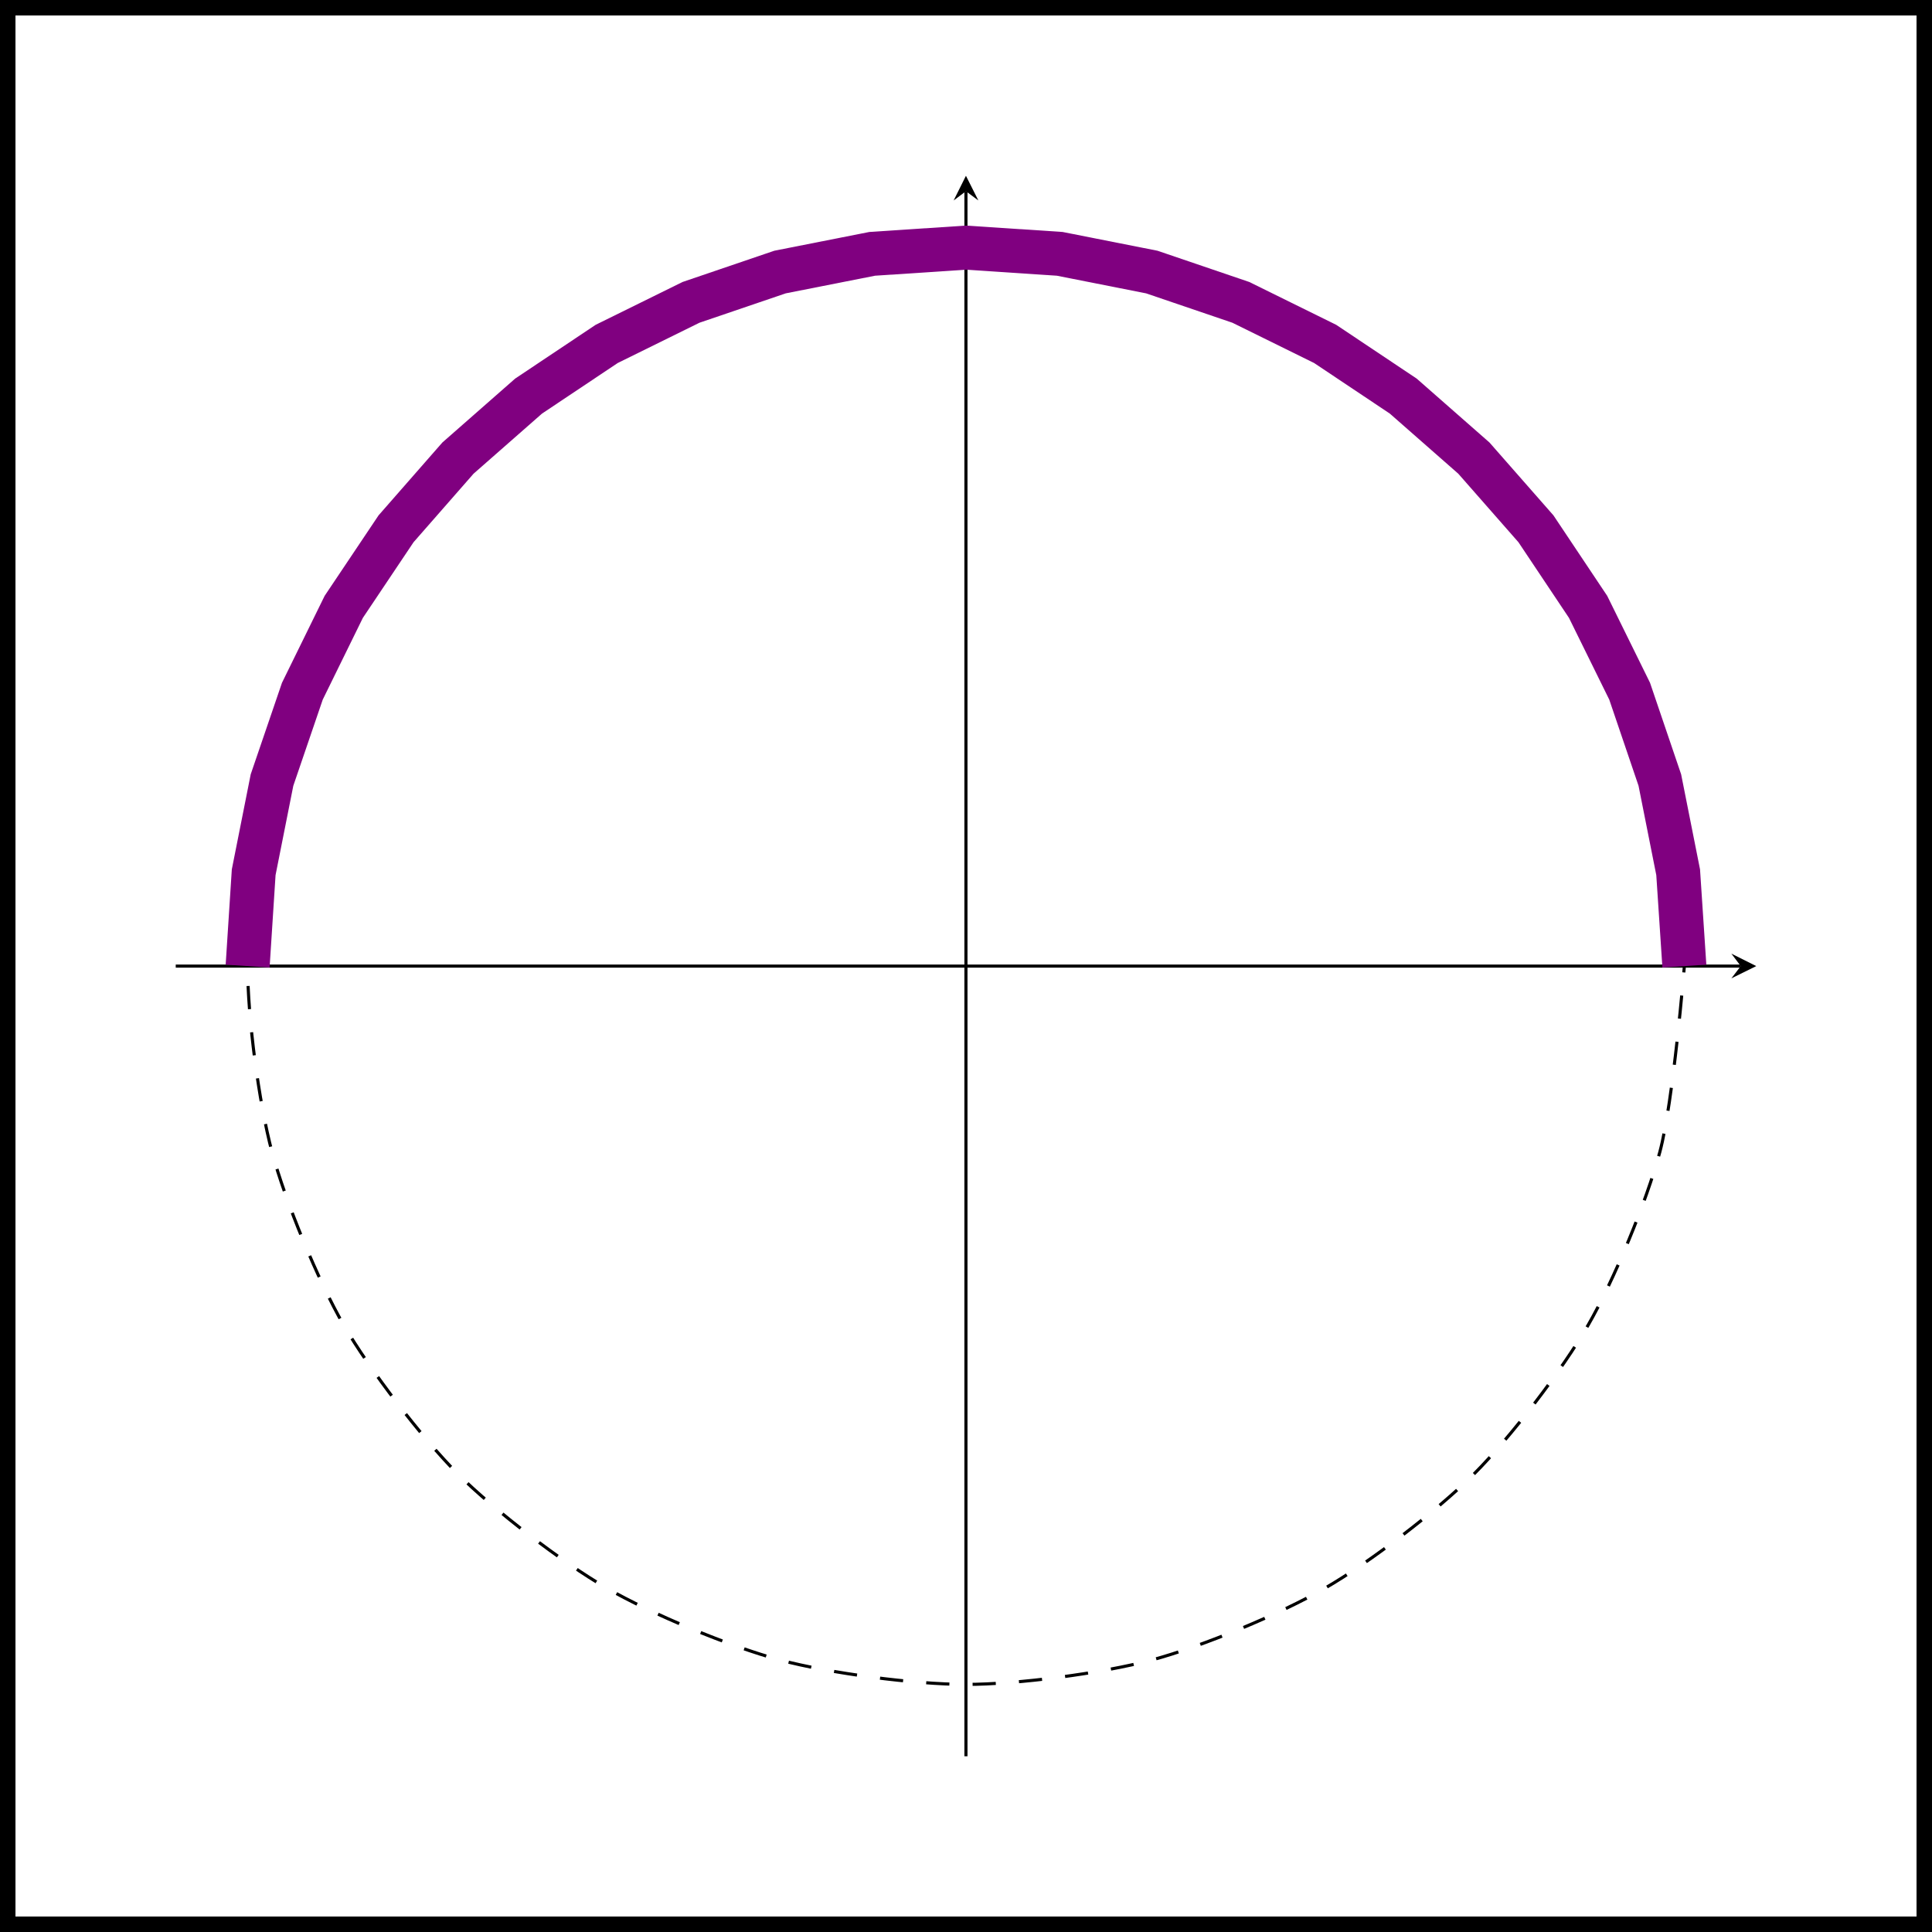 <?xml version='1.0' encoding='UTF-8'?>
<!-- This file was generated by dvisvgm 3.2.2 -->
<svg version='1.1' xmlns='http://www.w3.org/2000/svg' xmlns:xlink='http://www.w3.org/1999/xlink' width='69.677pt' height='69.677pt' viewBox='129.462 722.159 69.677 69.677'>
<g id='page19' transform='matrix(1.4 0 0 1.4 0 0)'>
<path d='M92.672 565.398V516.027H142.043V565.398Z' stroke='#000' fill='none' stroke-width='.399'/>
<path d='M97 540.715H137.316' stroke='#000' fill='none' stroke-width='.08' stroke-miterlimit='10'/>
<path d='M137.715 540.715L137.074 540.394L137.316 540.715L137.074 541.031'/>
<path d='M117.356 561.07V520.754' stroke='#000' fill='none' stroke-width='.08' stroke-miterlimit='10'/>
<path d='M117.356 520.356L117.039 520.992L117.356 520.754L117.676 520.992'/>
<path d='M135.863 540.715C135.863 540.715 135.578 537.207 135.231 535.922C134.887 534.641 134.047 532.609 133.383 531.461C132.719 530.309 131.383 528.566 130.441 527.629C129.504 526.687 127.762 525.351 126.609 524.687C125.457 524.023 123.43 523.18 122.144 522.836C120.863 522.492 118.688 522.207 117.356 522.207C116.027 522.207 113.852 522.492 112.566 522.836C111.281 523.18 109.254 524.023 108.102 524.687C106.953 525.351 105.211 526.687 104.27 527.629C103.332 528.566 101.996 530.309 101.328 531.461C100.664 532.609 99.824 534.641 99.48 535.922C99.137 537.207 98.852 539.383 98.852 540.715C98.852 542.043 99.137 544.219 99.48 545.504C99.824 546.785 100.664 548.816 101.328 549.965C101.996 551.117 103.332 552.859 104.27 553.801C105.211 554.738 106.953 556.074 108.102 556.738C109.254 557.406 111.281 558.246 112.566 558.59C113.852 558.934 116.027 559.219 117.356 559.219C118.688 559.219 120.863 558.934 122.144 558.59C123.43 558.246 125.457 557.406 126.609 556.738C127.762 556.074 129.504 554.738 130.441 553.801C131.383 552.859 132.719 551.117 133.383 549.965C134.047 548.816 134.887 546.785 135.231 545.504C135.578 544.219 135.863 540.715 135.863 540.715' stroke='#000' fill='none' stroke-width='.08' stroke-miterlimit='10' stroke-dasharray='.598 .598'/>
<path d='M135.863 540.715L135.703 538.297L135.231 535.922L134.453 533.633L133.383 531.461L132.039 529.449L130.441 527.629L128.621 526.031L126.609 524.687L124.438 523.617L122.144 522.836L119.773 522.367L117.356 522.207L114.941 522.367L112.566 522.836L110.273 523.617L108.102 524.687L106.09 526.031L104.27 527.629L102.676 529.449L101.328 531.461L100.262 533.633L99.48 535.922L99.008 538.297L98.852 540.715' stroke='#800080' fill='none' stroke-width='1.134' stroke-miterlimit='10'/>
</g>
</svg>